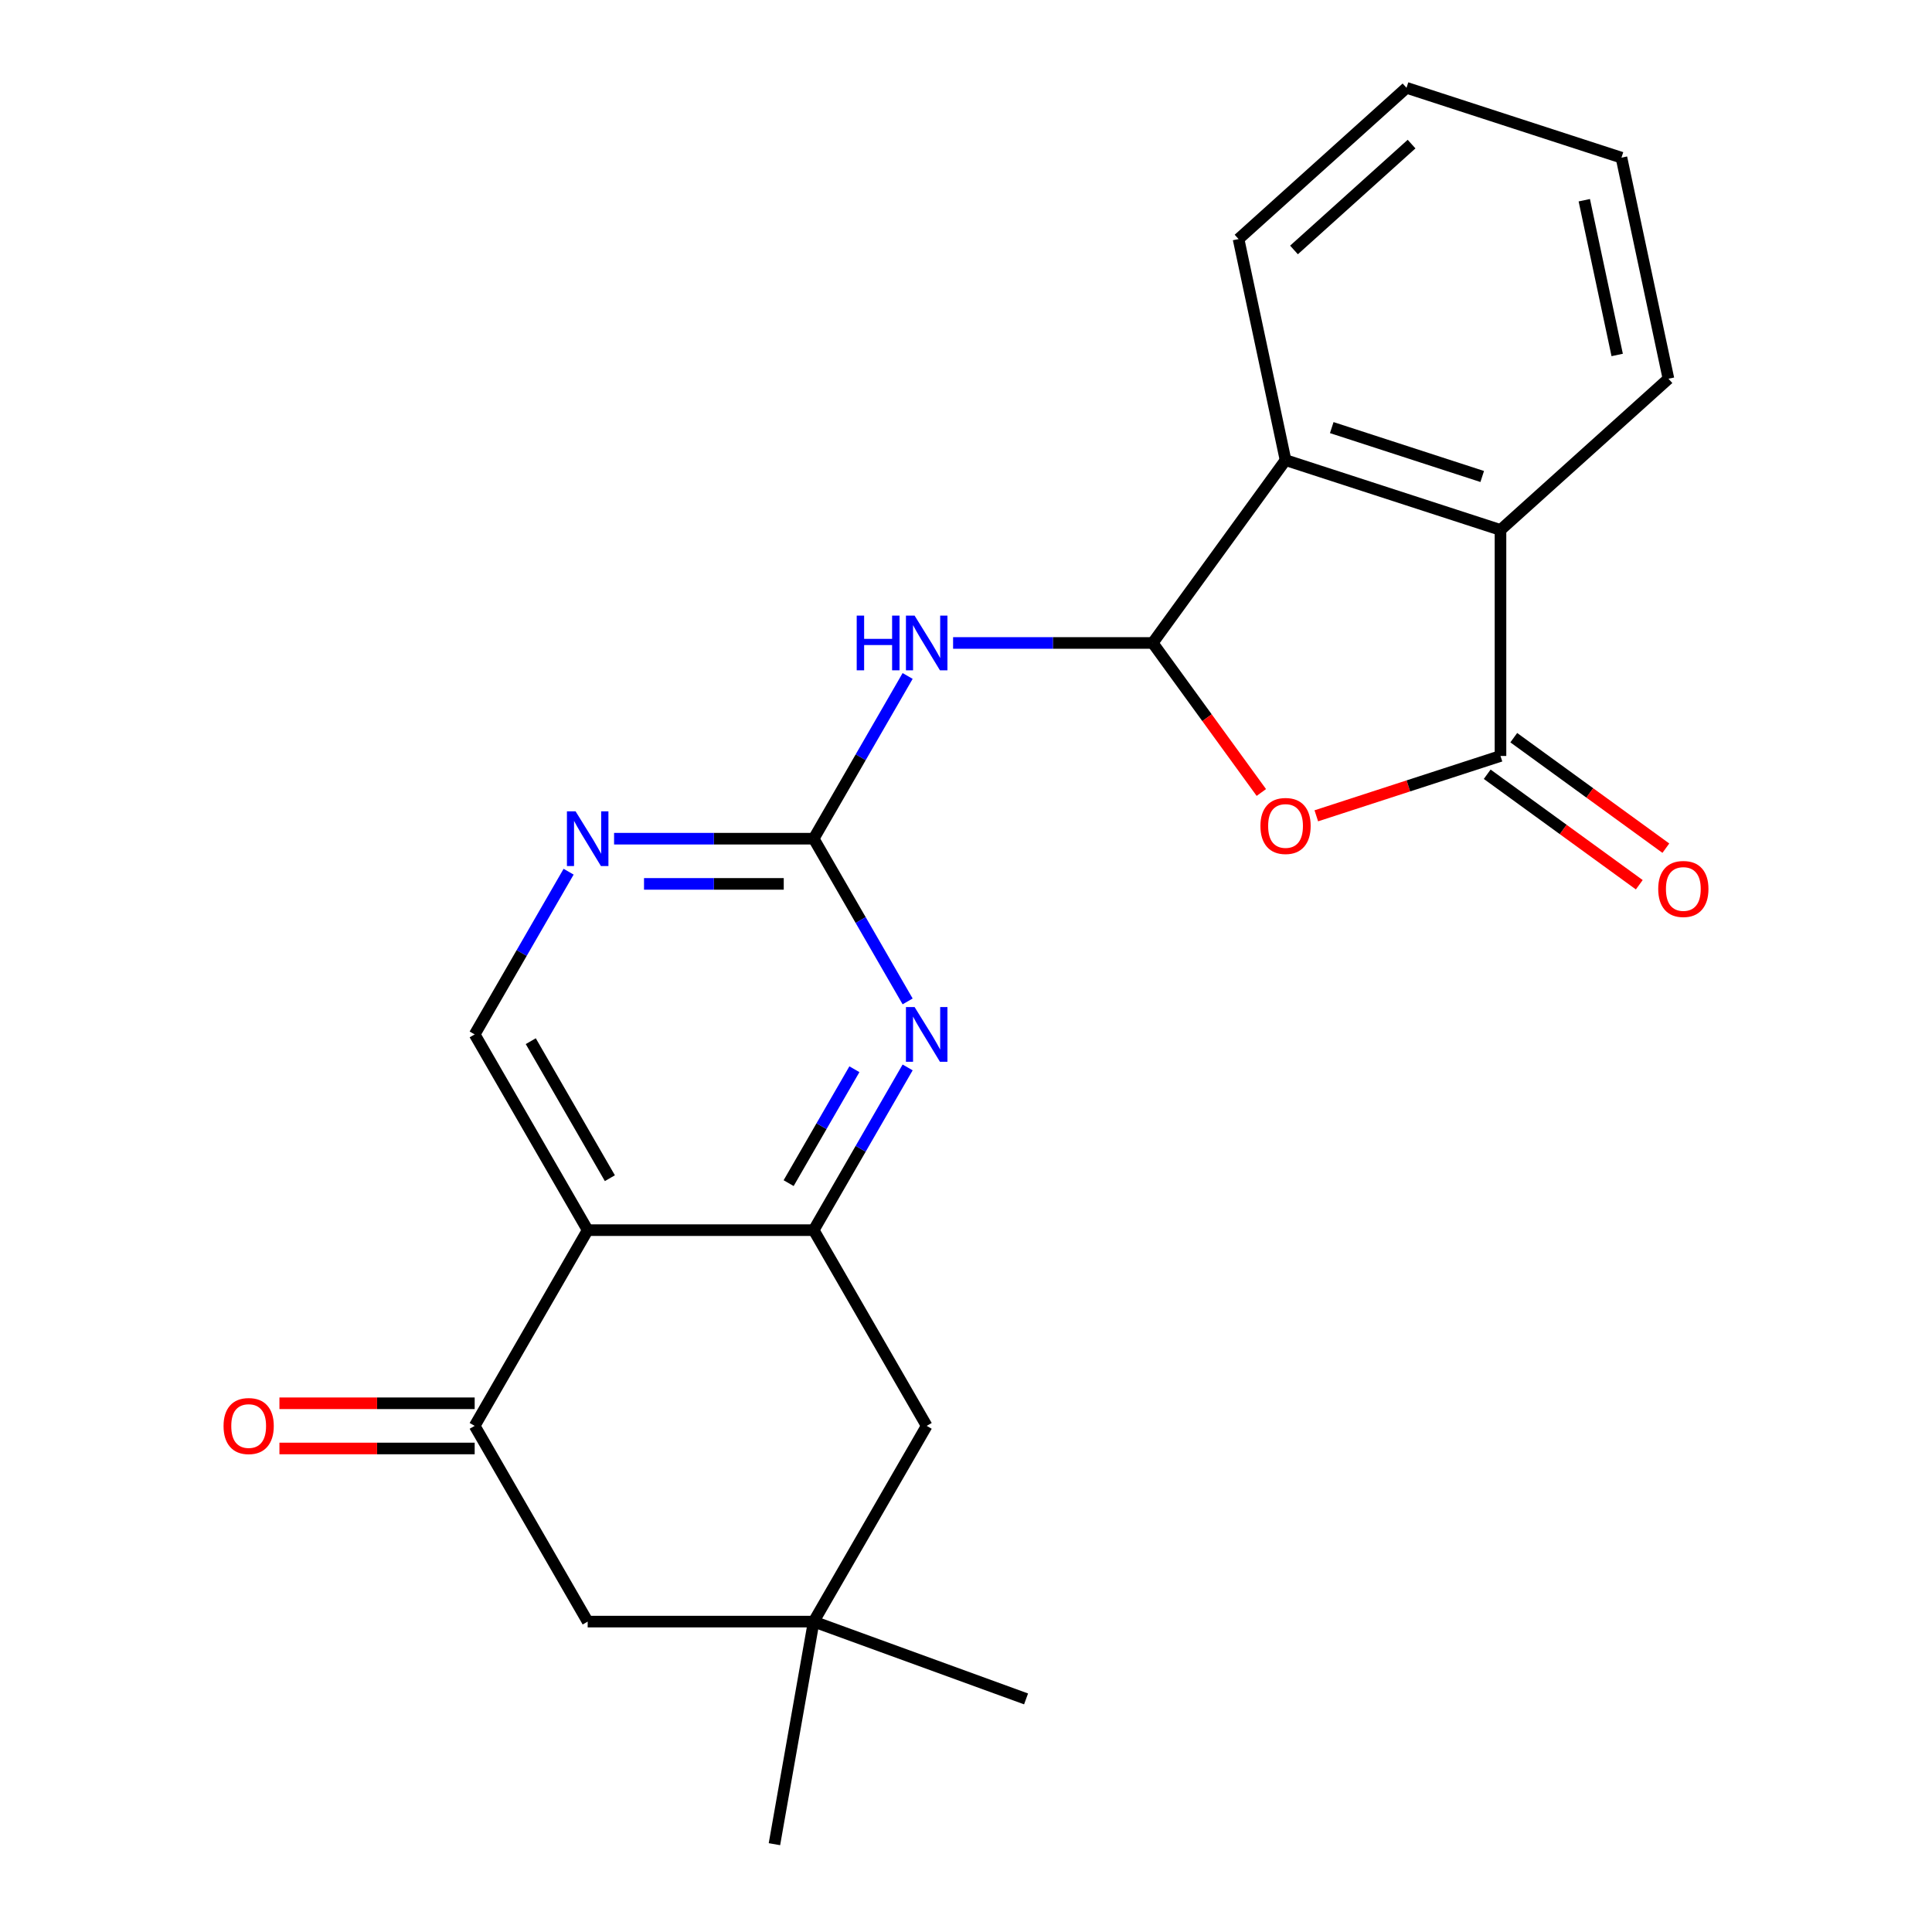 <?xml version='1.0' encoding='iso-8859-1'?>
<svg version='1.1' baseProfile='full'
              xmlns='http://www.w3.org/2000/svg'
                      xmlns:rdkit='http://www.rdkit.org/xml'
                      xmlns:xlink='http://www.w3.org/1999/xlink'
                  xml:space='preserve'
width='1000px' height='1000px' viewBox='0 0 1000 1000'>
<!-- END OF HEADER -->
<rect style='opacity:1.0;fill:#FFFFFF;stroke:none' width='1000' height='1000' x='0' y='0'> </rect>
<path class='bond-0' d='M 596.635,332.796 L 624.751,371.494' style='fill:none;fill-rule:evenodd;stroke:#000000;stroke-width:6px;stroke-linecap:butt;stroke-linejoin:miter;stroke-opacity:1' />
<path class='bond-0' d='M 624.751,371.494 L 652.866,410.191' style='fill:none;fill-rule:evenodd;stroke:#FF0000;stroke-width:6px;stroke-linecap:butt;stroke-linejoin:miter;stroke-opacity:1' />
<path class='bond-3' d='M 596.635,332.796 L 544.977,332.796' style='fill:none;fill-rule:evenodd;stroke:#000000;stroke-width:6px;stroke-linecap:butt;stroke-linejoin:miter;stroke-opacity:1' />
<path class='bond-3' d='M 544.977,332.796 L 493.318,332.796' style='fill:none;fill-rule:evenodd;stroke:#0000FF;stroke-width:6px;stroke-linecap:butt;stroke-linejoin:miter;stroke-opacity:1' />
<path class='bond-8' d='M 596.635,332.796 L 665.395,238.156' style='fill:none;fill-rule:evenodd;stroke:#000000;stroke-width:6px;stroke-linecap:butt;stroke-linejoin:miter;stroke-opacity:1' />
<path class='bond-1' d='M 681.32,422.262 L 728.985,406.774' style='fill:none;fill-rule:evenodd;stroke:#FF0000;stroke-width:6px;stroke-linecap:butt;stroke-linejoin:miter;stroke-opacity:1' />
<path class='bond-1' d='M 728.985,406.774 L 776.651,391.287' style='fill:none;fill-rule:evenodd;stroke:#000000;stroke-width:6px;stroke-linecap:butt;stroke-linejoin:miter;stroke-opacity:1' />
<path class='bond-15' d='M 769.775,400.751 L 809.133,429.346' style='fill:none;fill-rule:evenodd;stroke:#000000;stroke-width:6px;stroke-linecap:butt;stroke-linejoin:miter;stroke-opacity:1' />
<path class='bond-15' d='M 809.133,429.346 L 848.491,457.941' style='fill:none;fill-rule:evenodd;stroke:#FF0000;stroke-width:6px;stroke-linecap:butt;stroke-linejoin:miter;stroke-opacity:1' />
<path class='bond-15' d='M 783.527,381.823 L 822.885,410.418' style='fill:none;fill-rule:evenodd;stroke:#000000;stroke-width:6px;stroke-linecap:butt;stroke-linejoin:miter;stroke-opacity:1' />
<path class='bond-15' d='M 822.885,410.418 L 862.243,439.013' style='fill:none;fill-rule:evenodd;stroke:#FF0000;stroke-width:6px;stroke-linecap:butt;stroke-linejoin:miter;stroke-opacity:1' />
<path class='bond-23' d='M 776.651,391.287 L 776.651,274.305' style='fill:none;fill-rule:evenodd;stroke:#000000;stroke-width:6px;stroke-linecap:butt;stroke-linejoin:miter;stroke-opacity:1' />
<path class='bond-2' d='M 304.181,636.723 L 245.69,535.414' style='fill:none;fill-rule:evenodd;stroke:#000000;stroke-width:6px;stroke-linecap:butt;stroke-linejoin:miter;stroke-opacity:1' />
<path class='bond-2' d='M 315.669,609.828 L 274.726,538.912' style='fill:none;fill-rule:evenodd;stroke:#000000;stroke-width:6px;stroke-linecap:butt;stroke-linejoin:miter;stroke-opacity:1' />
<path class='bond-7' d='M 304.181,636.723 L 245.69,738.032' style='fill:none;fill-rule:evenodd;stroke:#000000;stroke-width:6px;stroke-linecap:butt;stroke-linejoin:miter;stroke-opacity:1' />
<path class='bond-25' d='M 304.181,636.723 L 421.163,636.723' style='fill:none;fill-rule:evenodd;stroke:#000000;stroke-width:6px;stroke-linecap:butt;stroke-linejoin:miter;stroke-opacity:1' />
<path class='bond-4' d='M 469.79,349.88 L 445.476,391.993' style='fill:none;fill-rule:evenodd;stroke:#0000FF;stroke-width:6px;stroke-linecap:butt;stroke-linejoin:miter;stroke-opacity:1' />
<path class='bond-4' d='M 445.476,391.993 L 421.163,434.105' style='fill:none;fill-rule:evenodd;stroke:#000000;stroke-width:6px;stroke-linecap:butt;stroke-linejoin:miter;stroke-opacity:1' />
<path class='bond-6' d='M 421.163,434.105 L 445.476,476.217' style='fill:none;fill-rule:evenodd;stroke:#000000;stroke-width:6px;stroke-linecap:butt;stroke-linejoin:miter;stroke-opacity:1' />
<path class='bond-6' d='M 445.476,476.217 L 469.79,518.329' style='fill:none;fill-rule:evenodd;stroke:#0000FF;stroke-width:6px;stroke-linecap:butt;stroke-linejoin:miter;stroke-opacity:1' />
<path class='bond-10' d='M 421.163,434.105 L 369.504,434.105' style='fill:none;fill-rule:evenodd;stroke:#000000;stroke-width:6px;stroke-linecap:butt;stroke-linejoin:miter;stroke-opacity:1' />
<path class='bond-10' d='M 369.504,434.105 L 317.846,434.105' style='fill:none;fill-rule:evenodd;stroke:#0000FF;stroke-width:6px;stroke-linecap:butt;stroke-linejoin:miter;stroke-opacity:1' />
<path class='bond-10' d='M 405.665,457.501 L 369.504,457.501' style='fill:none;fill-rule:evenodd;stroke:#000000;stroke-width:6px;stroke-linecap:butt;stroke-linejoin:miter;stroke-opacity:1' />
<path class='bond-10' d='M 369.504,457.501 L 333.343,457.501' style='fill:none;fill-rule:evenodd;stroke:#0000FF;stroke-width:6px;stroke-linecap:butt;stroke-linejoin:miter;stroke-opacity:1' />
<path class='bond-5' d='M 421.163,636.723 L 445.476,594.611' style='fill:none;fill-rule:evenodd;stroke:#000000;stroke-width:6px;stroke-linecap:butt;stroke-linejoin:miter;stroke-opacity:1' />
<path class='bond-5' d='M 445.476,594.611 L 469.79,552.498' style='fill:none;fill-rule:evenodd;stroke:#0000FF;stroke-width:6px;stroke-linecap:butt;stroke-linejoin:miter;stroke-opacity:1' />
<path class='bond-5' d='M 408.195,612.391 L 425.214,582.913' style='fill:none;fill-rule:evenodd;stroke:#000000;stroke-width:6px;stroke-linecap:butt;stroke-linejoin:miter;stroke-opacity:1' />
<path class='bond-5' d='M 425.214,582.913 L 442.234,553.434' style='fill:none;fill-rule:evenodd;stroke:#0000FF;stroke-width:6px;stroke-linecap:butt;stroke-linejoin:miter;stroke-opacity:1' />
<path class='bond-13' d='M 421.163,636.723 L 479.653,738.032' style='fill:none;fill-rule:evenodd;stroke:#000000;stroke-width:6px;stroke-linecap:butt;stroke-linejoin:miter;stroke-opacity:1' />
<path class='bond-14' d='M 245.69,738.032 L 304.181,839.341' style='fill:none;fill-rule:evenodd;stroke:#000000;stroke-width:6px;stroke-linecap:butt;stroke-linejoin:miter;stroke-opacity:1' />
<path class='bond-16' d='M 245.69,726.334 L 195.162,726.334' style='fill:none;fill-rule:evenodd;stroke:#000000;stroke-width:6px;stroke-linecap:butt;stroke-linejoin:miter;stroke-opacity:1' />
<path class='bond-16' d='M 195.162,726.334 L 144.633,726.334' style='fill:none;fill-rule:evenodd;stroke:#FF0000;stroke-width:6px;stroke-linecap:butt;stroke-linejoin:miter;stroke-opacity:1' />
<path class='bond-16' d='M 245.69,749.73 L 195.162,749.73' style='fill:none;fill-rule:evenodd;stroke:#000000;stroke-width:6px;stroke-linecap:butt;stroke-linejoin:miter;stroke-opacity:1' />
<path class='bond-16' d='M 195.162,749.73 L 144.633,749.73' style='fill:none;fill-rule:evenodd;stroke:#FF0000;stroke-width:6px;stroke-linecap:butt;stroke-linejoin:miter;stroke-opacity:1' />
<path class='bond-9' d='M 665.395,238.156 L 776.651,274.305' style='fill:none;fill-rule:evenodd;stroke:#000000;stroke-width:6px;stroke-linecap:butt;stroke-linejoin:miter;stroke-opacity:1' />
<path class='bond-9' d='M 689.313,221.327 L 767.193,246.631' style='fill:none;fill-rule:evenodd;stroke:#000000;stroke-width:6px;stroke-linecap:butt;stroke-linejoin:miter;stroke-opacity:1' />
<path class='bond-18' d='M 665.395,238.156 L 641.073,123.731' style='fill:none;fill-rule:evenodd;stroke:#000000;stroke-width:6px;stroke-linecap:butt;stroke-linejoin:miter;stroke-opacity:1' />
<path class='bond-17' d='M 776.651,274.305 L 863.586,196.029' style='fill:none;fill-rule:evenodd;stroke:#000000;stroke-width:6px;stroke-linecap:butt;stroke-linejoin:miter;stroke-opacity:1' />
<path class='bond-11' d='M 294.317,451.189 L 270.004,493.302' style='fill:none;fill-rule:evenodd;stroke:#0000FF;stroke-width:6px;stroke-linecap:butt;stroke-linejoin:miter;stroke-opacity:1' />
<path class='bond-11' d='M 270.004,493.302 L 245.69,535.414' style='fill:none;fill-rule:evenodd;stroke:#000000;stroke-width:6px;stroke-linecap:butt;stroke-linejoin:miter;stroke-opacity:1' />
<path class='bond-12' d='M 421.163,839.341 L 479.653,738.032' style='fill:none;fill-rule:evenodd;stroke:#000000;stroke-width:6px;stroke-linecap:butt;stroke-linejoin:miter;stroke-opacity:1' />
<path class='bond-19' d='M 421.163,839.341 L 531.089,879.351' style='fill:none;fill-rule:evenodd;stroke:#000000;stroke-width:6px;stroke-linecap:butt;stroke-linejoin:miter;stroke-opacity:1' />
<path class='bond-20' d='M 421.163,839.341 L 400.849,954.545' style='fill:none;fill-rule:evenodd;stroke:#000000;stroke-width:6px;stroke-linecap:butt;stroke-linejoin:miter;stroke-opacity:1' />
<path class='bond-26' d='M 421.163,839.341 L 304.181,839.341' style='fill:none;fill-rule:evenodd;stroke:#000000;stroke-width:6px;stroke-linecap:butt;stroke-linejoin:miter;stroke-opacity:1' />
<path class='bond-24' d='M 863.586,196.029 L 839.264,81.604' style='fill:none;fill-rule:evenodd;stroke:#000000;stroke-width:6px;stroke-linecap:butt;stroke-linejoin:miter;stroke-opacity:1' />
<path class='bond-24' d='M 837.052,183.73 L 820.027,103.632' style='fill:none;fill-rule:evenodd;stroke:#000000;stroke-width:6px;stroke-linecap:butt;stroke-linejoin:miter;stroke-opacity:1' />
<path class='bond-21' d='M 641.073,123.731 L 728.008,45.455' style='fill:none;fill-rule:evenodd;stroke:#000000;stroke-width:6px;stroke-linecap:butt;stroke-linejoin:miter;stroke-opacity:1' />
<path class='bond-21' d='M 669.769,129.376 L 730.623,74.583' style='fill:none;fill-rule:evenodd;stroke:#000000;stroke-width:6px;stroke-linecap:butt;stroke-linejoin:miter;stroke-opacity:1' />
<path class='bond-22' d='M 728.008,45.455 L 839.264,81.604' style='fill:none;fill-rule:evenodd;stroke:#000000;stroke-width:6px;stroke-linecap:butt;stroke-linejoin:miter;stroke-opacity:1' />
<path  class='atom-1' d='M 652.395 427.516
Q 652.395 420.716, 655.755 416.916
Q 659.115 413.116, 665.395 413.116
Q 671.675 413.116, 675.035 416.916
Q 678.395 420.716, 678.395 427.516
Q 678.395 434.396, 674.995 438.316
Q 671.595 442.196, 665.395 442.196
Q 659.155 442.196, 655.755 438.316
Q 652.395 434.436, 652.395 427.516
M 665.395 438.996
Q 669.715 438.996, 672.035 436.116
Q 674.395 433.196, 674.395 427.516
Q 674.395 421.956, 672.035 419.156
Q 669.715 416.316, 665.395 416.316
Q 661.075 416.316, 658.715 419.116
Q 656.395 421.916, 656.395 427.516
Q 656.395 433.236, 658.715 436.116
Q 661.075 438.996, 665.395 438.996
' fill='#FF0000'/>
<path  class='atom-4' d='M 443.433 318.636
L 447.273 318.636
L 447.273 330.676
L 461.753 330.676
L 461.753 318.636
L 465.593 318.636
L 465.593 346.956
L 461.753 346.956
L 461.753 333.876
L 447.273 333.876
L 447.273 346.956
L 443.433 346.956
L 443.433 318.636
' fill='#0000FF'/>
<path  class='atom-4' d='M 473.393 318.636
L 482.673 333.636
Q 483.593 335.116, 485.073 337.796
Q 486.553 340.476, 486.633 340.636
L 486.633 318.636
L 490.393 318.636
L 490.393 346.956
L 486.513 346.956
L 476.553 330.556
Q 475.393 328.636, 474.153 326.436
Q 472.953 324.236, 472.593 323.556
L 472.593 346.956
L 468.913 346.956
L 468.913 318.636
L 473.393 318.636
' fill='#0000FF'/>
<path  class='atom-7' d='M 473.393 521.254
L 482.673 536.254
Q 483.593 537.734, 485.073 540.414
Q 486.553 543.094, 486.633 543.254
L 486.633 521.254
L 490.393 521.254
L 490.393 549.574
L 486.513 549.574
L 476.553 533.174
Q 475.393 531.254, 474.153 529.054
Q 472.953 526.854, 472.593 526.174
L 472.593 549.574
L 468.913 549.574
L 468.913 521.254
L 473.393 521.254
' fill='#0000FF'/>
<path  class='atom-11' d='M 297.921 419.945
L 307.201 434.945
Q 308.121 436.425, 309.601 439.105
Q 311.081 441.785, 311.161 441.945
L 311.161 419.945
L 314.921 419.945
L 314.921 448.265
L 311.041 448.265
L 301.081 431.865
Q 299.921 429.945, 298.681 427.745
Q 297.481 425.545, 297.121 424.865
L 297.121 448.265
L 293.441 448.265
L 293.441 419.945
L 297.921 419.945
' fill='#0000FF'/>
<path  class='atom-16' d='M 858.291 460.127
Q 858.291 453.327, 861.651 449.527
Q 865.011 445.727, 871.291 445.727
Q 877.571 445.727, 880.931 449.527
Q 884.291 453.327, 884.291 460.127
Q 884.291 467.007, 880.891 470.927
Q 877.491 474.807, 871.291 474.807
Q 865.051 474.807, 861.651 470.927
Q 858.291 467.047, 858.291 460.127
M 871.291 471.607
Q 875.611 471.607, 877.931 468.727
Q 880.291 465.807, 880.291 460.127
Q 880.291 454.567, 877.931 451.767
Q 875.611 448.927, 871.291 448.927
Q 866.971 448.927, 864.611 451.727
Q 862.291 454.527, 862.291 460.127
Q 862.291 465.847, 864.611 468.727
Q 866.971 471.607, 871.291 471.607
' fill='#FF0000'/>
<path  class='atom-17' d='M 115.709 738.112
Q 115.709 731.312, 119.069 727.512
Q 122.429 723.712, 128.709 723.712
Q 134.989 723.712, 138.349 727.512
Q 141.709 731.312, 141.709 738.112
Q 141.709 744.992, 138.309 748.912
Q 134.909 752.792, 128.709 752.792
Q 122.469 752.792, 119.069 748.912
Q 115.709 745.032, 115.709 738.112
M 128.709 749.592
Q 133.029 749.592, 135.349 746.712
Q 137.709 743.792, 137.709 738.112
Q 137.709 732.552, 135.349 729.752
Q 133.029 726.912, 128.709 726.912
Q 124.389 726.912, 122.029 729.712
Q 119.709 732.512, 119.709 738.112
Q 119.709 743.832, 122.029 746.712
Q 124.389 749.592, 128.709 749.592
' fill='#FF0000'/>
</svg>

